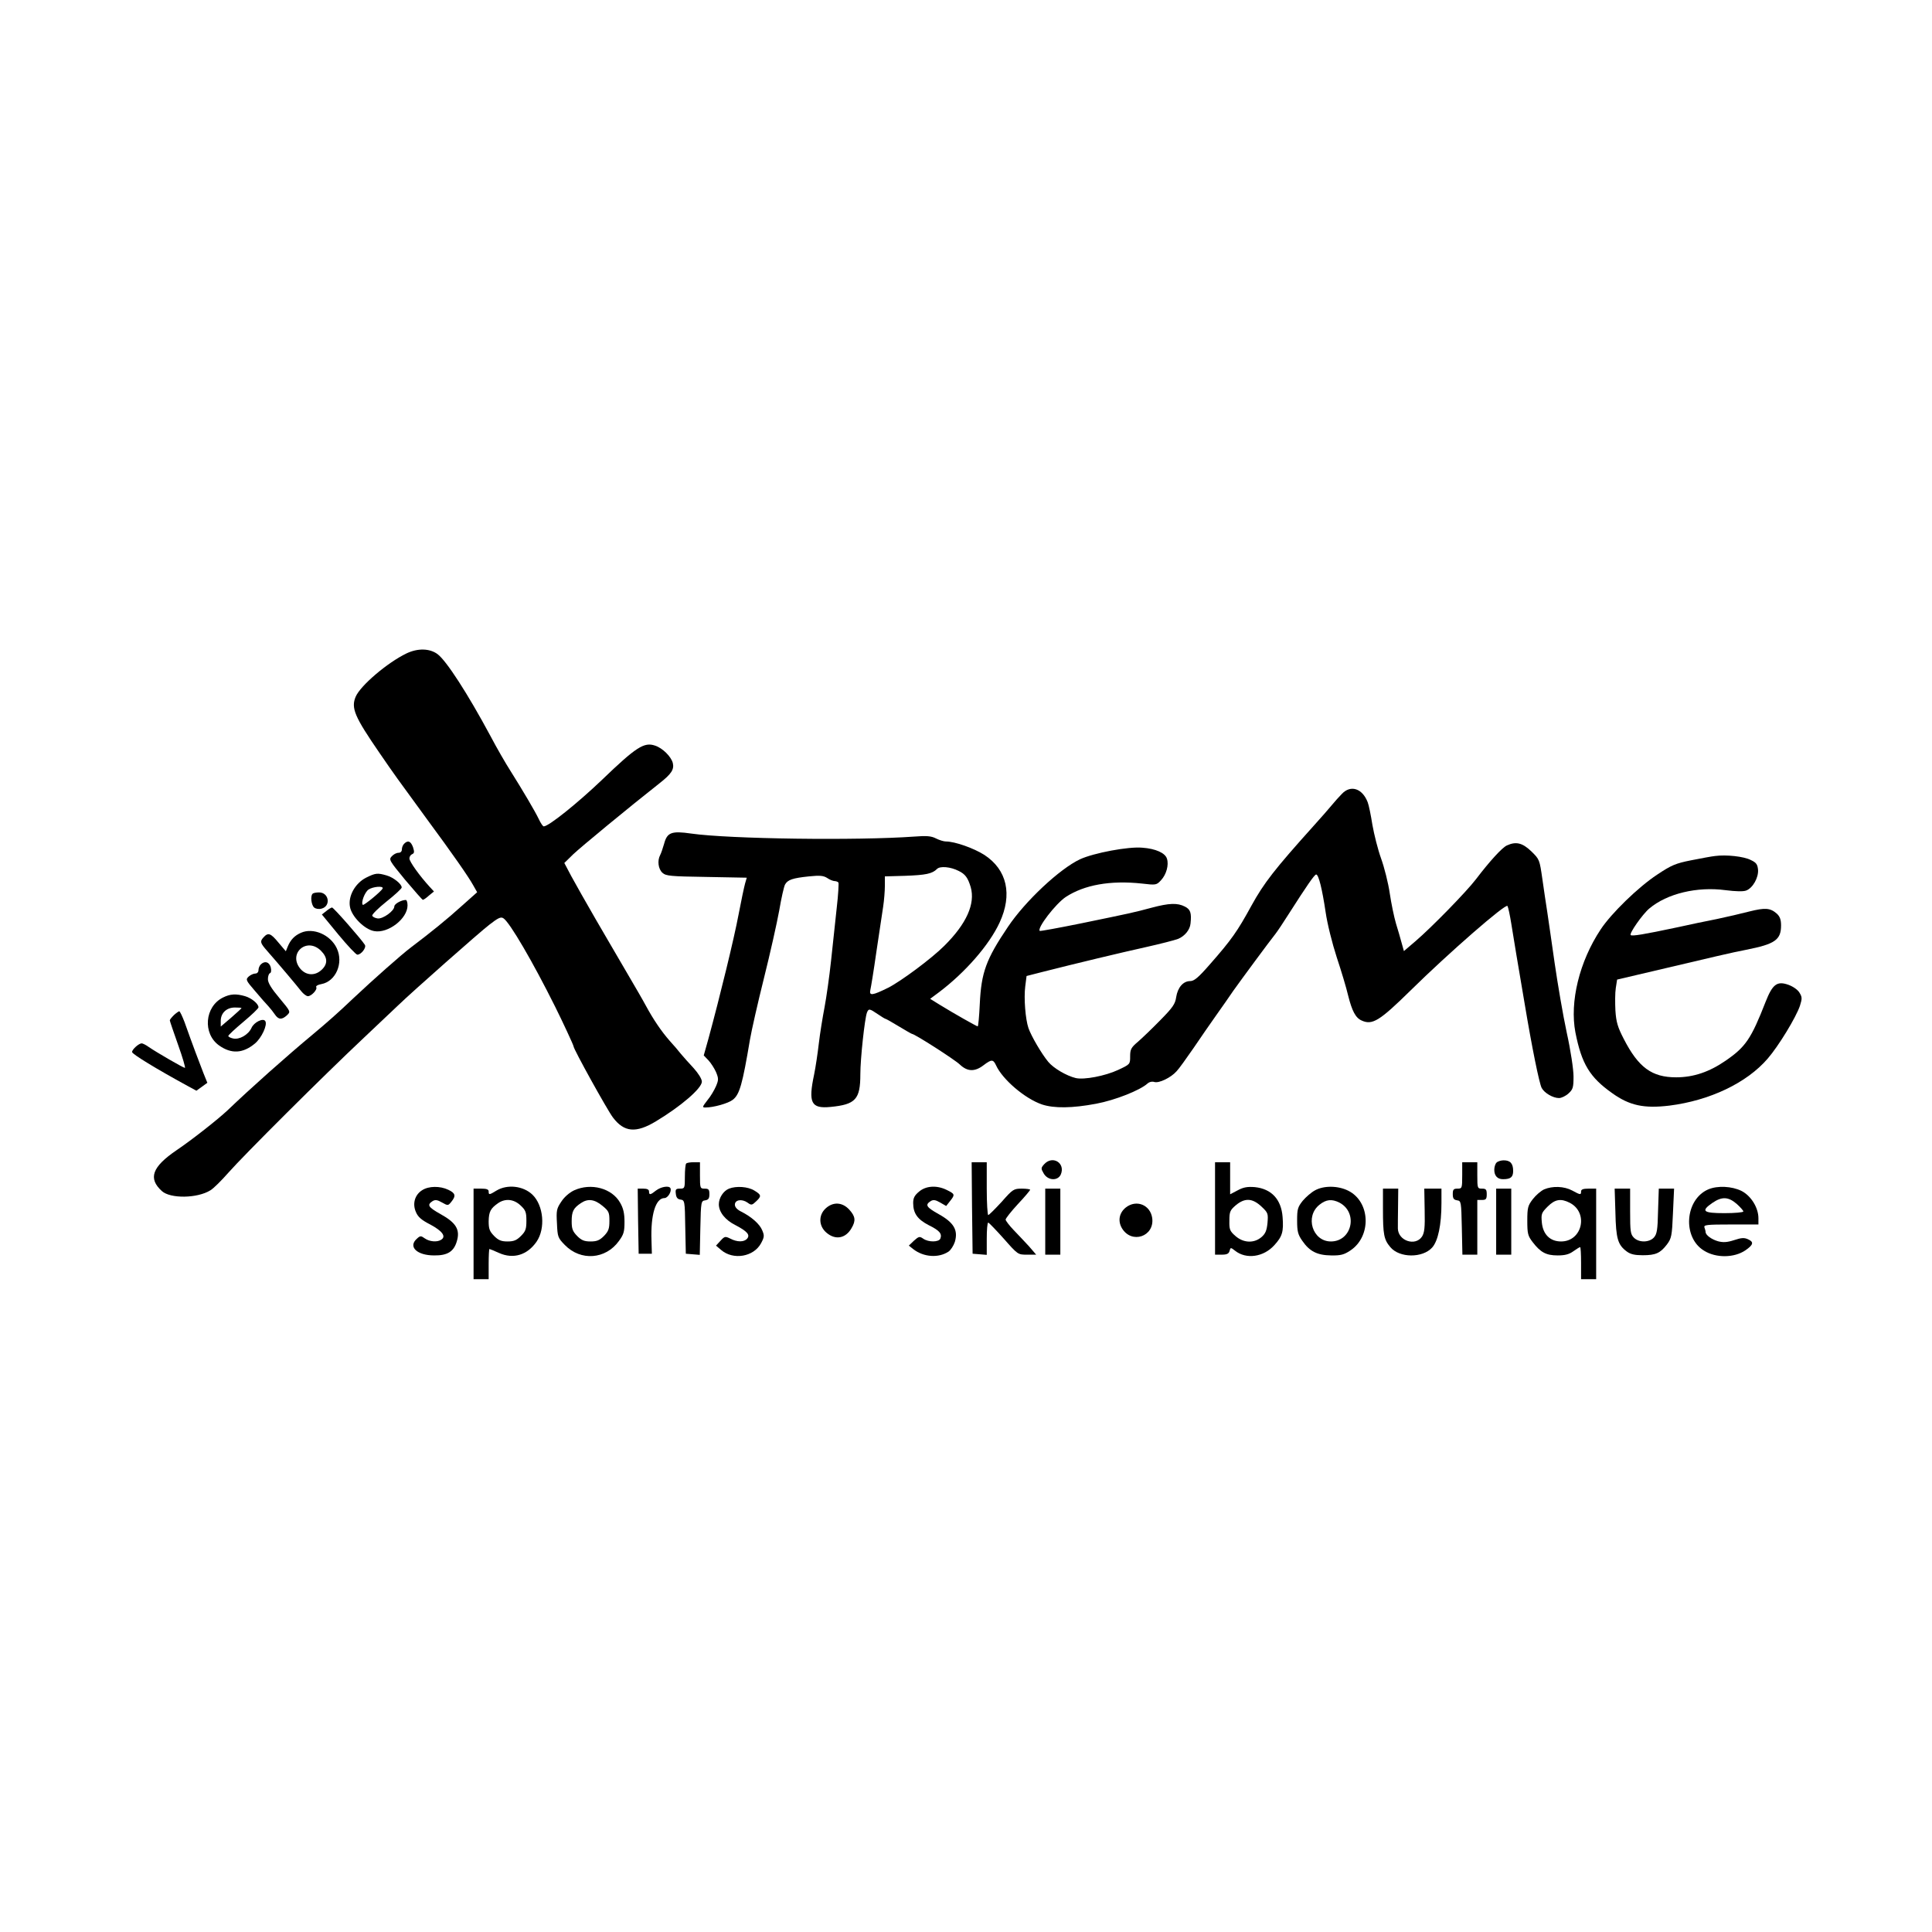 <?xml version="1.0" standalone="no"?>
<!DOCTYPE svg PUBLIC "-//W3C//DTD SVG 20010904//EN"
 "http://www.w3.org/TR/2001/REC-SVG-20010904/DTD/svg10.dtd">
<svg version="1.0" xmlns="http://www.w3.org/2000/svg"
 width="1024pt" height="1024pt" viewBox="0 0 1024 1024"
 preserveAspectRatio="xMidYMid meet">
<g transform="translate(0,1024) scale(0.1,-0.1)"
fill="#000000" stroke="none">
<path d="M2155 6777 c-102 -49 -245 -171 -270 -230 -25 -60 -6 -105 126 -297
85 -124 93 -134 247 -345 141 -191 226 -313 250 -357 l21 -37 -82 -73 c-77
-70 -165 -141 -267 -218 -52 -39 -203 -173 -305 -269 -83 -79 -141 -130 -214
-191 -142 -118 -333 -288 -455 -405 -51 -48 -188 -156 -271 -212 -129 -88
-151 -149 -77 -216 45 -41 188 -39 257 4 17 10 59 52 95 93 81 92 500 510 719
716 90 85 173 164 185 175 67 65 431 387 480 424 46 36 61 43 74 34 33 -20
157 -233 274 -468 39 -78 98 -205 98 -211 0 -15 178 -336 208 -376 60 -80 123
-85 229 -21 133 80 243 175 243 210 0 14 -18 43 -43 71 -24 26 -55 60 -68 76
-13 17 -40 48 -60 70 -43 49 -86 112 -126 186 -16 30 -58 102 -92 160 -34 58
-67 114 -73 125 -7 11 -52 90 -102 175 -49 85 -107 187 -128 226 l-37 70 47
46 c41 39 292 246 457 376 64 50 79 74 71 108 -9 34 -54 79 -94 92 -58 20
-100 -7 -282 -182 -130 -124 -282 -246 -308 -246 -5 0 -16 17 -26 38 -20 42
-85 152 -151 257 -25 39 -73 122 -106 185 -121 225 -233 398 -280 433 -42 31
-105 32 -164 4z"/>
<path d="M7112 6032 c-15 -15 -38 -41 -52 -58 -14 -17 -59 -69 -100 -114 -204
-227 -261 -300 -327 -420 -75 -137 -105 -180 -221 -312 -61 -70 -83 -88 -104
-88 -37 0 -66 -34 -74 -85 -5 -36 -18 -55 -83 -121 -43 -44 -96 -95 -119 -115
-37 -31 -42 -41 -42 -78 0 -42 0 -42 -64 -72 -69 -32 -180 -53 -224 -43 -50
12 -119 53 -146 86 -35 42 -90 136 -105 179 -16 47 -25 158 -17 221 l7 55 82
21 c177 45 419 103 550 132 76 17 154 37 172 44 35 15 62 48 65 81 6 56 0 75
-30 90 -39 20 -82 19 -176 -6 -97 -26 -107 -28 -374 -83 -118 -24 -217 -42
-219 -40 -16 14 84 144 138 180 98 64 236 89 403 71 76 -9 78 -8 102 18 28 30
42 81 31 114 -9 30 -60 53 -130 58 -75 7 -258 -28 -330 -61 -109 -51 -292
-223 -383 -359 -116 -172 -141 -241 -149 -409 -3 -65 -8 -118 -11 -118 -5 0
-124 67 -202 115 l-50 31 47 35 c138 104 266 250 321 369 69 149 40 280 -81
359 -57 36 -156 71 -204 71 -11 0 -34 7 -52 16 -25 13 -50 15 -114 10 -303
-22 -981 -13 -1184 16 -104 15 -127 6 -143 -54 -7 -24 -16 -51 -21 -60 -16
-30 -10 -74 12 -94 19 -17 41 -19 234 -22 l213 -4 -9 -31 c-5 -18 -21 -93 -35
-167 -23 -123 -98 -431 -159 -655 l-25 -89 25 -26 c13 -14 31 -42 40 -62 14
-34 14 -42 0 -75 -9 -21 -29 -55 -46 -75 -27 -35 -28 -38 -10 -38 43 0 121 22
145 41 36 28 51 81 91 319 8 47 41 193 74 325 33 132 69 293 81 359 11 65 25
127 31 138 14 25 40 34 127 43 58 6 77 4 97 -9 13 -9 31 -16 39 -16 8 0 17 -4
20 -8 2 -4 -1 -64 -9 -132 -7 -69 -21 -195 -30 -280 -9 -85 -25 -197 -35 -250
-10 -52 -24 -138 -30 -190 -6 -52 -17 -126 -25 -165 -32 -151 -16 -182 87
-172 133 13 158 40 158 174 0 81 23 294 35 326 9 22 13 22 57 -8 20 -14 39
-25 41 -25 3 0 35 -18 71 -40 36 -22 68 -40 70 -40 14 0 226 -136 253 -162 40
-38 79 -40 126 -4 42 32 51 32 66 0 34 -75 153 -177 244 -208 64 -21 160 -20
287 4 101 19 232 71 272 107 10 9 25 12 37 8 24 -7 87 23 117 57 12 12 52 68
90 123 37 55 92 134 121 175 29 41 70 99 90 129 42 59 191 261 223 301 11 14
43 62 72 108 94 147 135 207 144 207 13 0 32 -78 50 -199 9 -63 35 -166 59
-240 24 -72 51 -162 60 -201 21 -84 40 -120 72 -134 57 -26 95 -2 260 160 200
197 505 463 513 447 4 -7 13 -49 20 -93 7 -44 19 -118 27 -165 8 -47 28 -164
44 -260 39 -234 77 -420 90 -446 14 -27 60 -54 92 -54 13 0 36 11 51 25 23 21
26 32 26 89 0 38 -15 138 -36 233 -20 93 -48 258 -64 368 -16 110 -33 232 -39
270 -6 39 -18 117 -26 175 -15 104 -15 105 -59 148 -47 45 -81 53 -129 31 -25
-11 -91 -83 -164 -179 -52 -68 -236 -256 -320 -328 l-62 -53 -12 43 c-6 24
-20 70 -30 103 -10 34 -25 106 -33 160 -8 55 -29 138 -46 185 -17 47 -37 127
-46 178 -8 51 -19 105 -25 120 -28 73 -90 94 -137 44z m-2031 -408 c35 -17 49
-36 64 -86 25 -88 -22 -194 -140 -311 -68 -68 -230 -188 -297 -222 -85 -42
-102 -44 -95 -12 3 12 18 103 32 202 15 99 31 207 36 240 5 33 9 83 9 110 l0
50 107 3 c110 4 144 11 169 36 16 17 72 12 115 -10z"/>
<path d="M2142 5768 c-7 -7 -12 -20 -12 -30 0 -11 -7 -18 -18 -18 -11 0 -26
-8 -36 -19 -16 -17 -12 -23 71 -124 49 -58 91 -106 94 -106 3 -1 18 9 32 22
l27 22 -23 25 c-53 58 -107 133 -107 150 0 10 7 20 15 23 11 5 12 12 4 37 -12
32 -27 38 -47 18z"/>
<path d="M9090 5703 c-19 -2 -77 -13 -128 -23 -81 -16 -104 -26 -179 -76 -100
-66 -243 -205 -299 -290 -113 -170 -165 -384 -134 -546 33 -167 76 -238 195
-322 92 -66 169 -82 303 -66 214 27 410 120 521 249 58 67 150 218 171 280 12
38 12 46 -2 69 -9 16 -34 33 -58 42 -61 22 -85 4 -122 -90 -77 -197 -106 -239
-212 -312 -87 -60 -171 -88 -262 -88 -129 0 -200 52 -278 204 -32 62 -40 89
-44 150 -2 41 -2 94 2 119 l7 45 132 31 c399 94 470 111 552 127 152 30 185
52 185 129 0 30 -6 47 -22 62 -35 31 -62 33 -146 12 -42 -11 -120 -29 -172
-40 -52 -10 -147 -30 -210 -44 -179 -38 -240 -48 -247 -41 -9 8 63 111 99 141
94 79 253 117 403 97 55 -7 95 -8 110 -2 35 13 66 68 63 110 -3 29 -9 38 -39
52 -37 19 -130 29 -189 21z"/>
<path d="M1940 5588 c-58 -30 -96 -98 -85 -155 9 -51 77 -119 128 -128 74 -14
177 66 177 136 0 16 -4 29 -9 29 -24 0 -61 -21 -61 -34 0 -24 -60 -67 -88 -64
-14 2 -27 8 -29 15 -2 6 32 40 76 75 44 35 80 68 80 74 1 18 -44 54 -80 64
-48 14 -59 13 -109 -12z m88 -57 c-5 -14 -100 -92 -105 -87 -11 11 10 67 30
81 23 16 81 21 75 6z"/>
<path d="M1657 5503 c-13 -12 -7 -60 8 -73 8 -7 25 -10 39 -6 51 13 40 86 -13
86 -15 0 -31 -3 -34 -7z"/>
<path d="M1729 5411 l-23 -18 88 -107 c48 -58 93 -106 100 -106 20 0 49 37 40
52 -17 28 -166 198 -174 198 -4 0 -18 -8 -31 -19z"/>
<path d="M1595 5296 c-34 -15 -55 -37 -70 -73 l-10 -25 -39 46 c-42 51 -55 55
-80 27 -19 -21 -17 -29 20 -71 59 -67 161 -188 180 -213 12 -15 28 -27 36 -27
19 0 52 36 44 48 -3 6 9 13 27 16 77 14 119 112 82 190 -34 72 -125 111 -190
82z m106 -95 c36 -36 37 -70 4 -101 -35 -33 -81 -31 -112 4 -69 81 32 172 108
97z"/>
<path d="M1382 5128 c-7 -7 -12 -20 -12 -30 0 -10 -7 -18 -17 -18 -9 0 -25 -7
-35 -16 -17 -16 -15 -20 35 -78 28 -33 60 -70 71 -81 10 -11 25 -30 33 -42 19
-28 37 -29 64 -4 20 19 20 19 -40 91 -43 51 -61 81 -61 100 0 16 5 30 11 32 6
2 8 14 4 31 -8 29 -32 36 -53 15z"/>
<path d="M1182 4953 c-97 -48 -109 -191 -21 -254 65 -46 126 -43 190 10 35 29
68 99 55 119 -11 18 -60 -6 -73 -36 -17 -37 -65 -64 -98 -56 -14 3 -25 9 -25
13 0 5 36 38 80 75 44 37 80 71 80 77 0 19 -37 49 -71 59 -48 14 -79 12 -117
-7z m98 -56 c0 -2 -25 -25 -55 -51 l-55 -47 0 30 c0 42 31 71 75 71 19 0 35
-1 35 -3z"/>
<path d="M922 4860 c-12 -12 -22 -24 -22 -28 0 -4 20 -62 44 -130 24 -67 40
-122 36 -122 -8 0 -150 82 -192 111 -15 11 -32 19 -37 19 -15 0 -51 -32 -51
-46 0 -11 130 -90 293 -179 l48 -26 29 21 29 21 -21 52 c-20 51 -59 154 -100
270 -12 31 -24 57 -28 57 -3 0 -16 -9 -28 -20z"/>
<path d="M5534 4069 c-17 -19 -17 -23 -3 -47 21 -39 74 -43 91 -8 27 61 -43
105 -88 55z"/>
<path d="M7932 4078 c-7 -7 -12 -24 -12 -38 0 -32 17 -50 46 -50 41 0 54 11
54 44 0 39 -15 56 -50 56 -14 0 -31 -5 -38 -12z"/>
<path d="M3637 4073 c-4 -3 -7 -35 -7 -70 0 -61 -1 -63 -26 -63 -22 0 -25 -4
-22 -27 2 -20 9 -29 25 -31 22 -3 23 -7 25 -145 l3 -142 37 -3 37 -3 3 143 c3
140 4 143 26 146 17 3 22 10 22 33 0 24 -4 29 -25 29 -24 0 -25 2 -25 70 l0
70 -33 0 c-19 0 -37 -3 -40 -7z"/>
<path d="M5152 3838 l3 -243 38 -3 37 -3 0 85 c0 47 3 86 8 86 4 -1 41 -39 82
-85 75 -85 75 -85 124 -85 l48 0 -37 43 c-21 23 -58 62 -82 87 -23 24 -43 50
-43 56 0 6 29 43 65 82 36 38 65 73 65 76 0 3 -20 6 -44 6 -43 0 -48 -3 -107
-70 -35 -38 -67 -70 -71 -70 -4 0 -8 63 -8 140 l0 140 -40 0 -40 0 2 -242z"/>
<path d="M6440 3835 l0 -245 36 0 c27 0 37 5 41 20 5 19 6 19 29 1 59 -47 151
-34 208 29 43 47 50 72 44 150 -7 93 -59 149 -147 158 -38 3 -60 0 -91 -17
l-40 -21 0 85 0 85 -40 0 -40 0 0 -245z m246 10 c35 -33 36 -37 32 -87 -4 -40
-11 -57 -32 -75 -40 -34 -96 -31 -138 6 -30 26 -33 35 -32 82 0 47 4 55 34 81
48 40 88 38 136 -7z"/>
<path d="M7750 4010 c0 -68 -1 -70 -25 -70 -21 0 -25 -5 -25 -29 0 -23 5 -30
23 -33 21 -3 22 -6 25 -145 l3 -143 39 0 40 0 0 145 0 145 25 0 c21 0 25 5 25
30 0 25 -4 30 -25 30 -24 0 -25 2 -25 70 l0 70 -40 0 -40 0 0 -70z"/>
<path d="M2238 3932 c-39 -24 -53 -71 -34 -115 11 -27 29 -43 78 -68 63 -34
84 -63 56 -80 -21 -14 -62 -10 -86 7 -21 15 -25 15 -43 -2 -47 -42 1 -88 92
-88 70 -1 104 20 120 74 19 62 -3 99 -86 145 -66 37 -73 49 -42 69 13 8 25 7
49 -7 32 -18 33 -18 50 3 26 32 22 46 -16 64 -44 21 -104 20 -138 -2z"/>
<path d="M2632 3930 c-39 -24 -42 -24 -42 -5 0 11 -11 15 -40 15 l-40 0 0
-240 0 -240 40 0 40 0 0 80 c0 44 2 80 4 80 2 0 25 -9 51 -21 76 -34 150 -11
199 60 48 70 37 192 -22 249 -49 47 -133 56 -190 22z m127 -79 c27 -25 31 -36
31 -81 0 -44 -4 -56 -29 -81 -23 -23 -38 -29 -71 -29 -33 0 -48 6 -71 29 -24
25 -29 37 -29 78 1 51 10 68 50 96 38 26 83 22 119 -12z"/>
<path d="M3043 3931 c-25 -12 -52 -35 -68 -60 -25 -37 -27 -47 -23 -115 3 -72
5 -77 42 -115 84 -86 216 -76 286 21 26 35 30 50 30 102 0 44 -6 72 -23 101
-43 77 -154 107 -244 66z m150 -82 c34 -28 37 -35 37 -80 0 -42 -5 -55 -29
-80 -23 -23 -38 -29 -71 -29 -33 0 -48 6 -71 29 -24 25 -29 38 -29 78 0 52 9
70 50 97 36 24 71 20 113 -15z"/>
<path d="M3477 3930 c-30 -24 -37 -25 -37 -5 0 10 -10 15 -30 15 l-30 0 2
-172 3 -173 35 0 35 0 -2 70 c-5 137 22 225 69 225 18 0 40 37 31 53 -8 14
-50 7 -76 -13z"/>
<path d="M3864 3940 c-30 -12 -54 -49 -54 -83 0 -41 34 -84 89 -111 61 -32 78
-51 61 -71 -16 -19 -53 -19 -89 0 -27 13 -30 13 -52 -11 l-24 -26 27 -23 c64
-55 173 -37 212 36 17 32 18 40 6 68 -13 33 -57 72 -113 100 -20 10 -32 23
-32 36 0 26 37 32 67 11 20 -15 24 -14 45 6 30 28 29 35 -9 58 -34 21 -96 25
-134 10z"/>
<path d="M4871 3924 c-24 -20 -31 -34 -31 -60 0 -55 23 -87 83 -118 57 -28 71
-45 61 -71 -8 -19 -63 -20 -91 0 -19 13 -23 12 -49 -11 l-27 -26 24 -19 c54
-42 133 -48 186 -13 12 8 27 31 34 52 18 62 -5 102 -86 147 -66 37 -73 49 -42
69 13 8 25 7 49 -7 l33 -19 22 28 c26 33 24 36 -21 58 -52 25 -109 21 -145
-10z"/>
<path d="M6970 3931 c-19 -10 -48 -35 -65 -55 -27 -34 -30 -45 -30 -105 0 -57
4 -74 27 -107 39 -57 80 -77 153 -78 51 -1 69 4 102 26 113 75 107 258 -11
317 -54 27 -129 28 -176 2z m129 -65 c101 -53 67 -206 -45 -206 -98 0 -139
133 -60 195 35 28 65 31 105 11z"/>
<path d="M8184 3936 c-17 -8 -44 -31 -60 -52 -26 -34 -29 -45 -29 -114 0 -69
3 -80 28 -113 42 -55 72 -71 133 -71 39 0 61 6 83 22 17 12 33 22 36 22 3 0 5
-38 5 -85 l0 -85 40 0 40 0 0 240 0 240 -40 0 c-29 0 -40 -4 -40 -15 0 -19 -3
-19 -47 5 -43 23 -104 25 -149 6z m136 -71 c101 -52 67 -205 -46 -205 -58 0
-96 37 -102 101 -4 45 -2 51 31 84 39 39 70 44 117 20z"/>
<path d="M9054 3936 c-124 -54 -138 -255 -22 -325 64 -40 160 -38 219 2 42 29
46 44 15 58 -21 10 -36 9 -75 -4 -37 -12 -58 -13 -85 -6 -35 10 -66 33 -66 49
0 5 -3 15 -6 24 -5 14 11 16 140 16 l146 0 0 33 c0 56 -39 119 -90 145 -51 25
-127 29 -176 8z m151 -77 c19 -17 35 -35 35 -40 0 -5 -45 -9 -100 -9 -114 0
-127 11 -63 55 50 34 84 32 128 -6z"/>
<path d="M5540 3765 l0 -175 40 0 40 0 0 175 0 175 -40 0 -40 0 0 -175z"/>
<path d="M7330 3831 c0 -134 5 -161 39 -201 48 -58 171 -59 222 -2 31 35 49
120 49 235 l0 77 -46 0 -45 0 2 -114 c2 -93 -1 -119 -14 -140 -35 -53 -126
-23 -128 42 0 15 0 69 1 120 l1 92 -40 0 -41 0 0 -109z"/>
<path d="M7930 3765 l0 -175 40 0 40 0 0 175 0 175 -40 0 -40 0 0 -175z"/>
<path d="M8562 3813 c3 -139 13 -171 60 -206 20 -15 43 -20 85 -20 68 0 93 11
128 57 24 32 27 45 32 165 l6 131 -41 0 -40 0 -4 -119 c-2 -100 -6 -122 -22
-140 -25 -27 -79 -28 -106 -1 -18 18 -20 33 -20 140 l0 120 -41 0 -41 0 4
-127z"/>
<path d="M4376 3835 c-39 -36 -37 -94 5 -129 47 -40 101 -30 132 24 24 40 21
63 -12 99 -37 40 -86 42 -125 6z"/>
<path d="M5967 3840 c-35 -28 -43 -71 -21 -109 51 -87 174 -45 161 53 -10 70
-84 100 -140 56z"/>
</g>
</svg>
